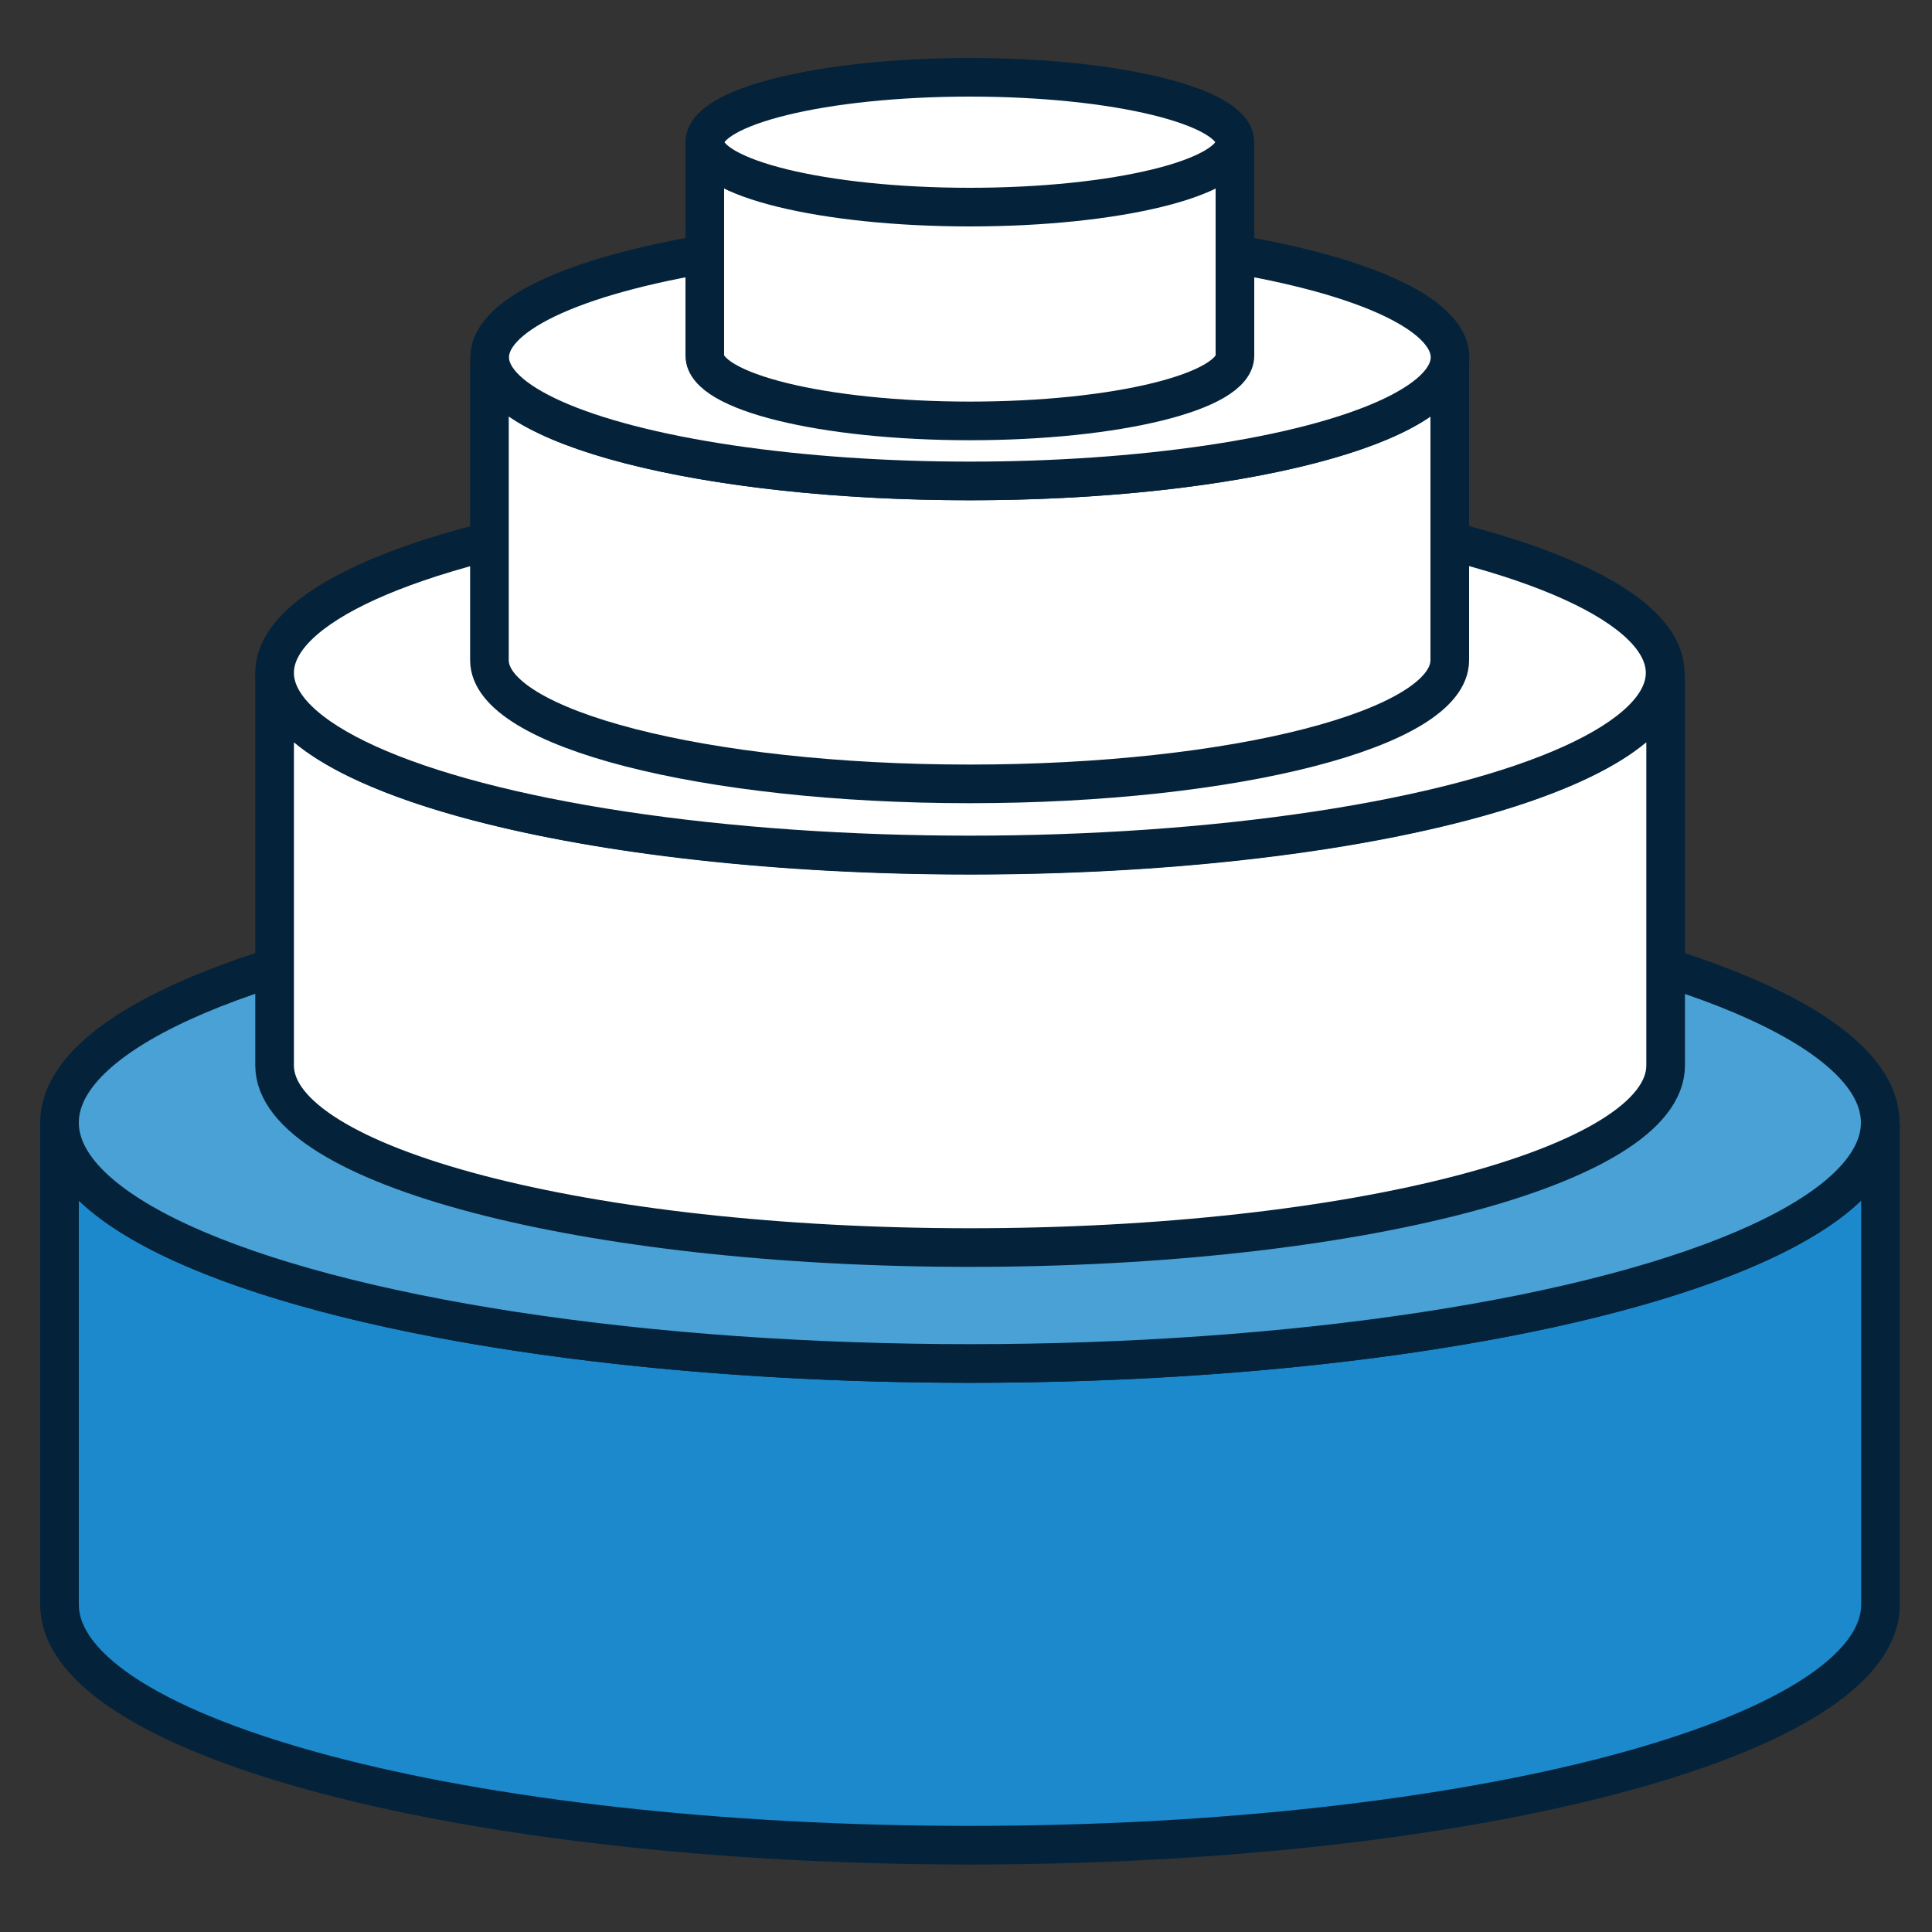 <svg id="Laag_1" data-name="Laag 1" xmlns="http://www.w3.org/2000/svg" viewBox="0 0 75 75"><rect x="0" y="0" width="75" height="75" fill="#333333" stroke="none"/><defs><style>.cls-1{fill:#1c89cc;}.cls-1,.cls-2,.cls-3{stroke:#04233b;stroke-miterlimit:10;stroke-width:1.5px;}.cls-2{fill:#49a1d6;}.cls-3{fill:#fff;}</style></defs><path class="cls-1" d="M2.31,62.28c0,5.17,15.82,9.35,35.34,9.35S73,67.45,73,62.28V43.58c0,5.16-15.82,9.35-35.34,9.35S2.31,48.74,2.31,43.58Z"/><ellipse class="cls-2" cx="37.65" cy="43.58" rx="35.34" ry="9.35"/><path class="cls-3" d="M10.66,41.36c0,3.9,12.09,7.07,27,7.07s27-3.17,27-7.07V26.12c0,3.91-12.09,7.08-27,7.08s-27-3.17-27-7.08Z"/><ellipse class="cls-3" cx="37.65" cy="26.12" rx="26.99" ry="7.07"/><path class="cls-3" d="M19,25.63c0,2.65,8.35,4.8,18.64,4.8s18.64-2.15,18.64-4.8V13.87c0,2.65-8.35,4.8-18.64,4.8S19,16.52,19,13.87Z"/><ellipse class="cls-3" cx="37.65" cy="13.87" rx="18.64" ry="4.8"/><path class="cls-3" d="M27.36,13.81c0,1.4,4.61,2.53,10.29,2.53s10.29-1.13,10.29-2.53V5.52C47.94,6.91,43.33,8,37.65,8S27.36,6.91,27.36,5.52Z"/><ellipse class="cls-3" cx="37.65" cy="5.52" rx="10.29" ry="2.52"/></svg>